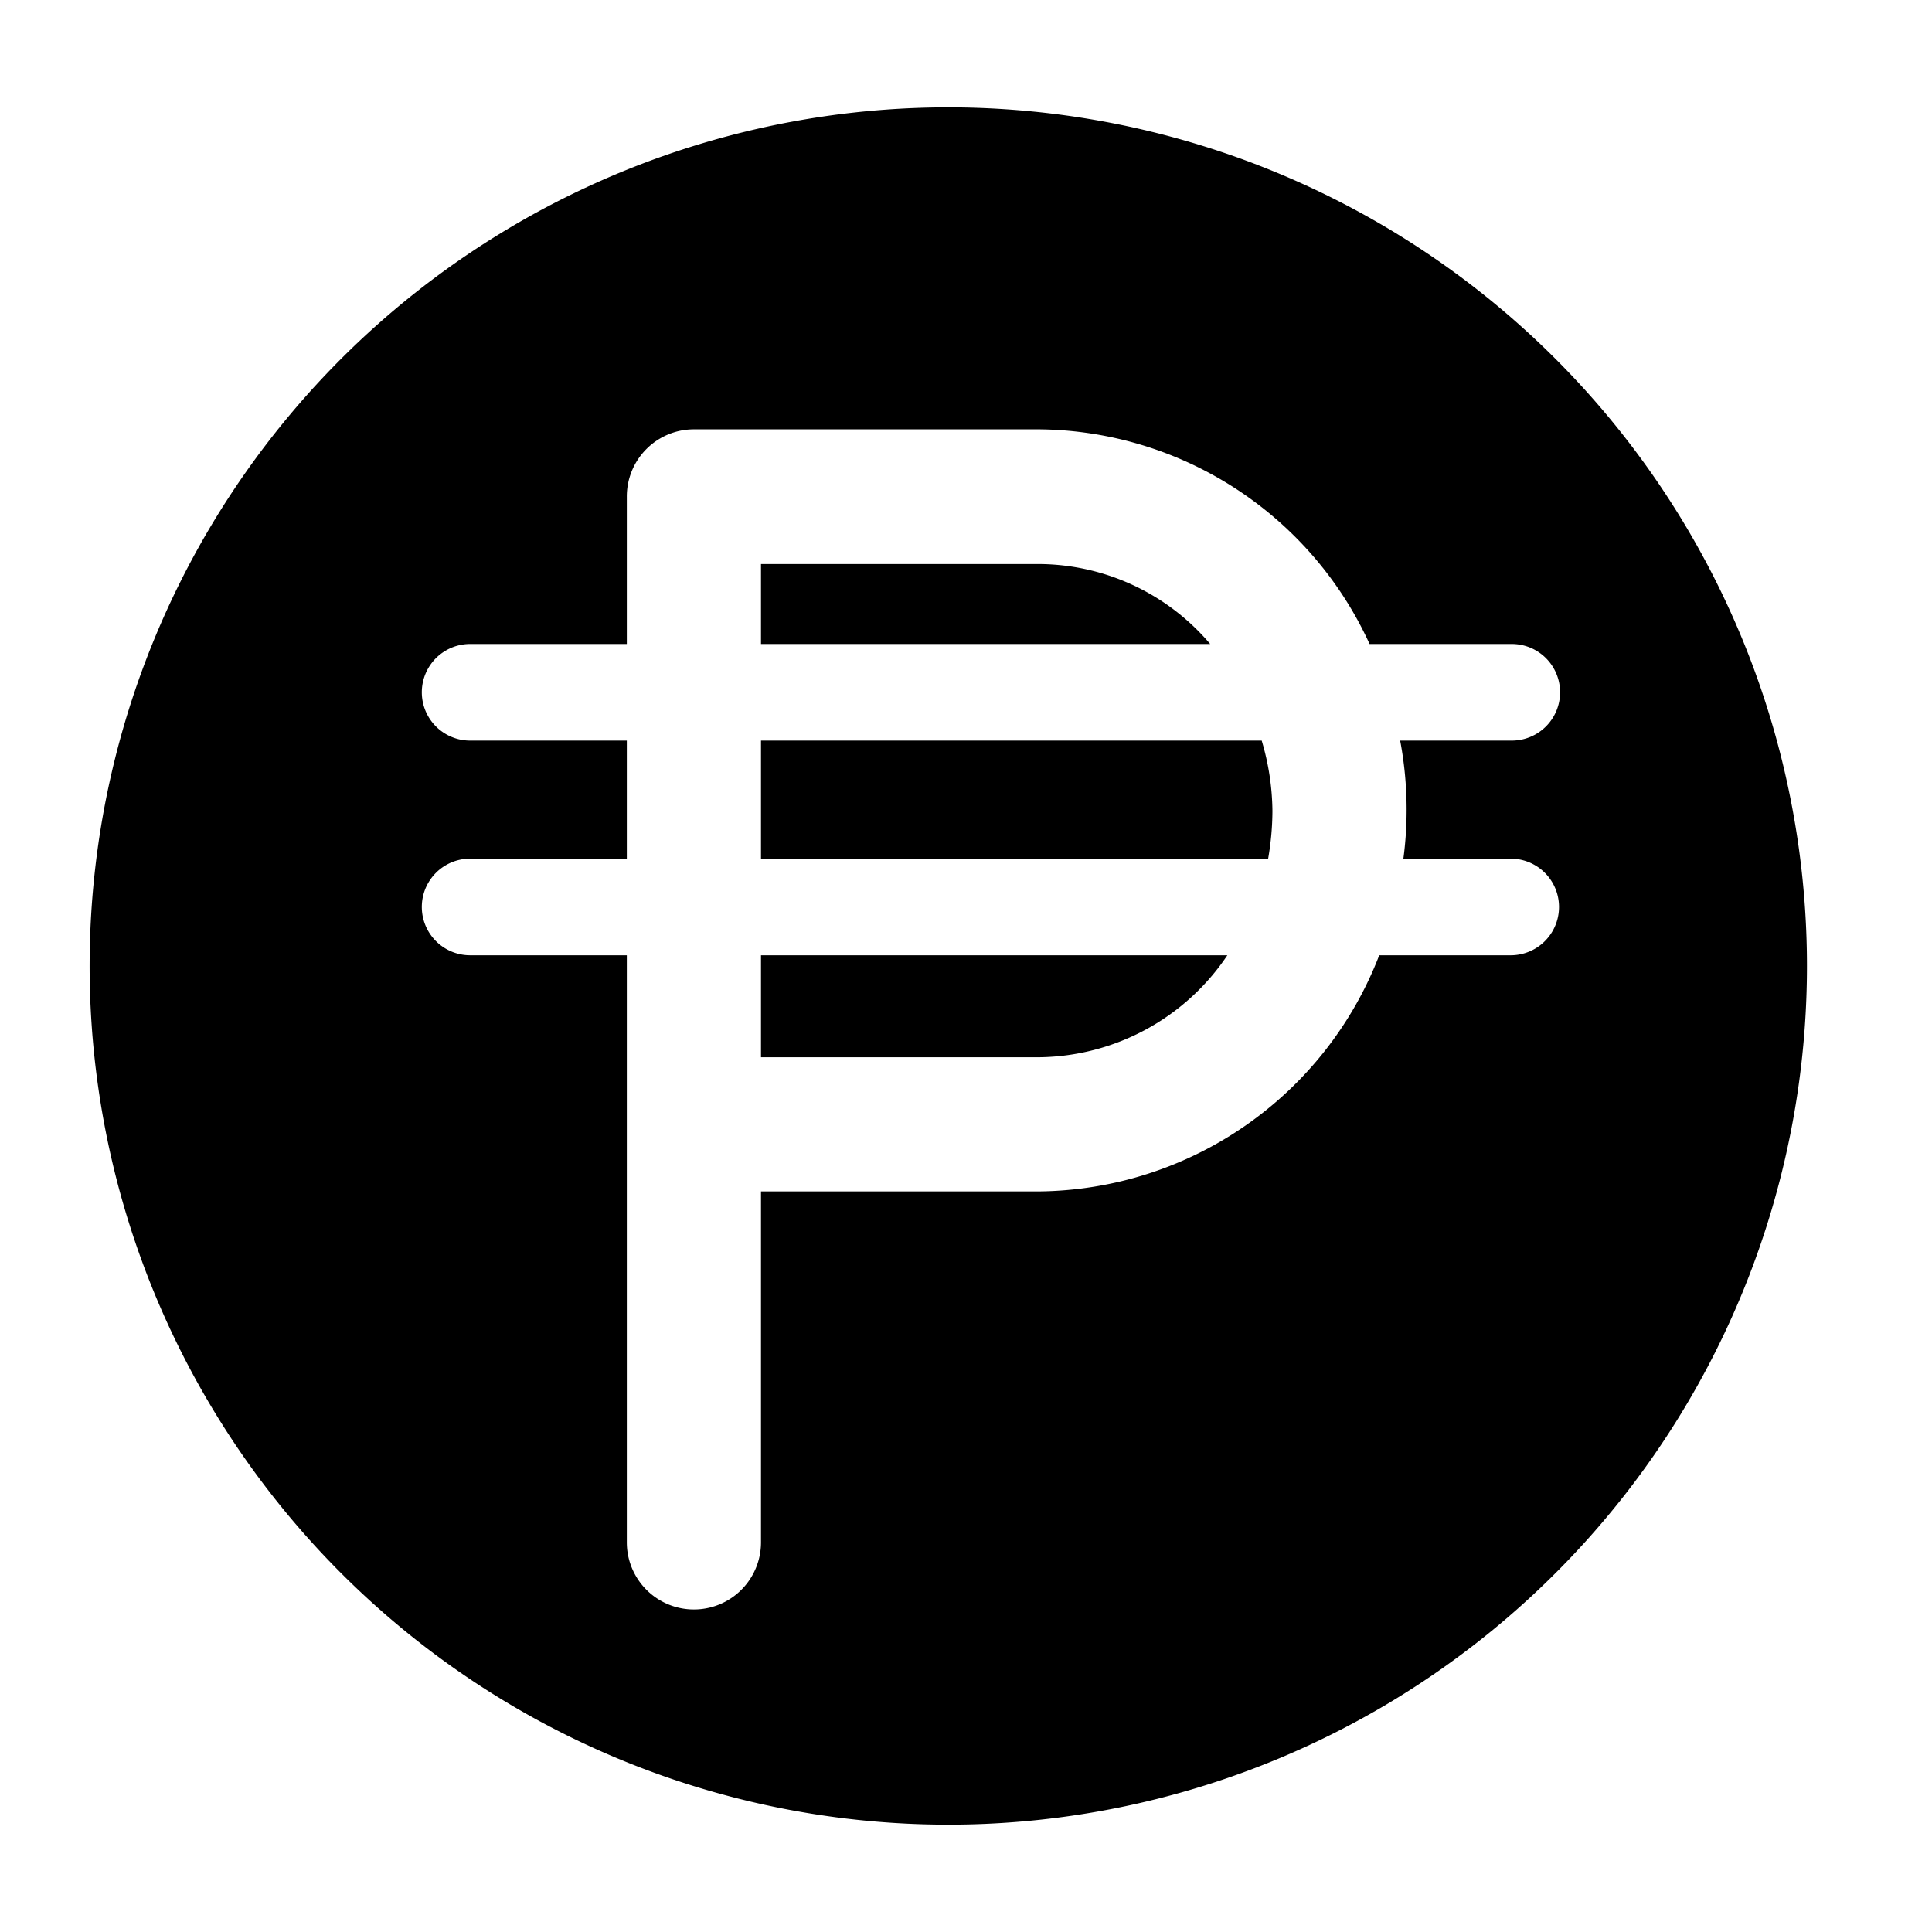 <?xml version="1.0" encoding="utf-8"?><!-- Скачано с сайта svg4.ru / Downloaded from svg4.ru -->
<svg fill="#000000" width="800px" height="800px" viewBox="0 0 36 36" version="1.1"  preserveAspectRatio="xMidYMid meet" xmlns="http://www.w3.org/2000/svg" xmlns:xlink="http://www.w3.org/1999/xlink">
    <title>peso-solid</title>
    <path d="M14.18,13.8V16h9.45a5.26,5.26,0,0,0,.08-.89,4.72,4.72,0,0,0-.2-1.31Z" class="clr-i-solid clr-i-solid-path-1"></path><path d="M14.18,19.7h5.19a4.28,4.28,0,0,0,3.5-1.9H14.18Z" class="clr-i-solid clr-i-solid-path-2"></path><path d="M19.37,10.51H14.18V12h8.37A4.21,4.21,0,0,0,19.37,10.51Z" class="clr-i-solid clr-i-solid-path-3"></path><path d="M17.67,2a16,16,0,1,0,16,16A16,16,0,0,0,17.67,2Zm10.5,15.8H25.7a6.87,6.87,0,0,1-6.33,4.4H14.18v6.54a1.25,1.25,0,1,1-2.5,0V17.8H8.76a.9.9,0,1,1,0-1.8h2.92V13.8H8.76a.9.9,0,1,1,0-1.8h2.92V9.26A1.25,1.25,0,0,1,12.93,8h6.44a6.84,6.84,0,0,1,6.15,4h2.65a.9.9,0,0,1,0,1.8H26.09a6.91,6.91,0,0,1,.12,1.3,6.8,6.8,0,0,1-.06.9h2a.9.9,0,0,1,0,1.8Z" class="clr-i-solid clr-i-solid-path-4"></path>
    <rect x="0" y="0" width="36" height="36" fill-opacity="0"/>
</svg>